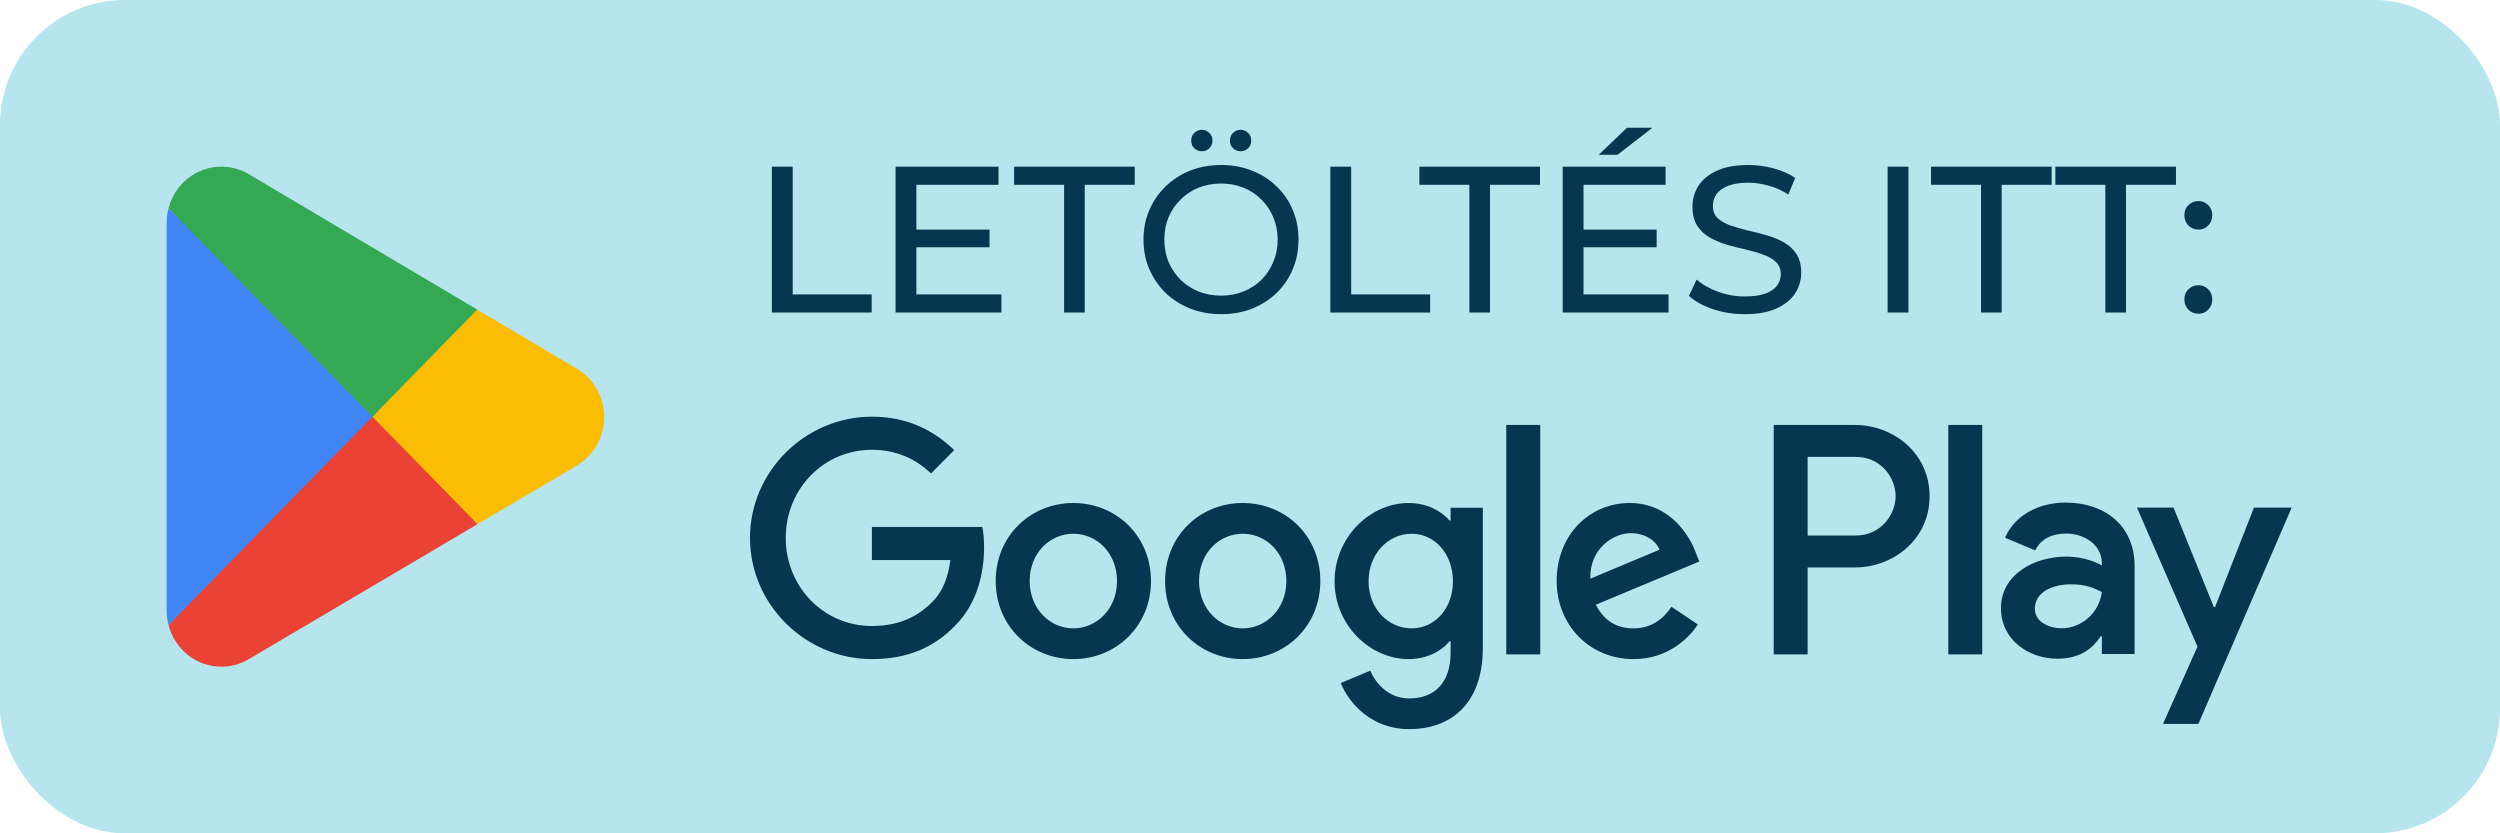 <svg xmlns="http://www.w3.org/2000/svg" width="120" height="40" viewBox="0 0 120 40" fill="none"><rect width="120" height="40" rx="6" fill="#B6E5ED"></rect><path d="M17.805 19.462L8.09 30.006C8.091 30.008 8.091 30.011 8.092 30.012C8.39 31.157 9.412 32 10.626 32C11.111 32 11.566 31.866 11.957 31.631L11.988 31.612L22.923 25.159L17.805 19.462Z" fill="#EA4335"></path><path d="M27.633 17.666L27.624 17.66L22.903 14.861L17.584 19.701L22.922 25.158L27.618 22.388C28.441 21.932 29 21.045 29 20.022C29 19.005 28.449 18.122 27.633 17.666Z" fill="#FBBC04"></path><path d="M8.089 9.993C8.031 10.213 8 10.445 8 10.684V29.316C8 29.555 8.031 29.787 8.09 30.006L18.139 19.731L8.089 9.993Z" fill="#4285F4"></path><path d="M17.877 20L22.905 14.859L11.982 8.384C11.586 8.14 11.122 8 10.627 8C9.413 8 8.389 8.845 8.091 9.99C8.091 9.991 8.09 9.992 8.09 9.993L17.877 20Z" fill="#34A853"></path><path d="M37.05 15V8H38.05V14.13H41.84V15H37.05ZM43.898 11.02H47.498V11.87H43.898V11.02ZM43.987 14.13H48.068V15H42.987V8H47.928V8.87H43.987V14.13ZM51.077 15V8.87H48.677V8H54.467V8.87H52.067V15H51.077ZM58.618 15.08C58.085 15.08 57.588 14.99 57.128 14.81C56.675 14.63 56.282 14.38 55.948 14.06C55.615 13.733 55.355 13.353 55.168 12.92C54.981 12.487 54.888 12.013 54.888 11.5C54.888 10.987 54.981 10.513 55.168 10.08C55.355 9.647 55.615 9.27 55.948 8.95C56.282 8.623 56.675 8.37 57.128 8.19C57.581 8.01 58.078 7.92 58.618 7.92C59.151 7.92 59.642 8.01 60.088 8.19C60.541 8.363 60.935 8.613 61.268 8.94C61.608 9.26 61.868 9.637 62.048 10.07C62.235 10.503 62.328 10.98 62.328 11.5C62.328 12.02 62.235 12.497 62.048 12.93C61.868 13.363 61.608 13.743 61.268 14.07C60.935 14.39 60.541 14.64 60.088 14.82C59.642 14.993 59.151 15.08 58.618 15.08ZM58.618 14.19C59.005 14.19 59.361 14.123 59.688 13.99C60.022 13.857 60.308 13.67 60.548 13.43C60.795 13.183 60.985 12.897 61.118 12.57C61.258 12.243 61.328 11.887 61.328 11.5C61.328 11.113 61.258 10.757 61.118 10.43C60.985 10.103 60.795 9.82 60.548 9.58C60.308 9.333 60.022 9.143 59.688 9.01C59.361 8.877 59.005 8.81 58.618 8.81C58.225 8.81 57.861 8.877 57.528 9.01C57.202 9.143 56.915 9.333 56.668 9.58C56.422 9.82 56.228 10.103 56.088 10.43C55.955 10.757 55.888 11.113 55.888 11.5C55.888 11.887 55.955 12.243 56.088 12.57C56.228 12.897 56.422 13.183 56.668 13.43C56.915 13.67 57.202 13.857 57.528 13.99C57.861 14.123 58.225 14.19 58.618 14.19ZM59.548 7.26C59.408 7.26 59.288 7.213 59.188 7.12C59.088 7.02 59.038 6.897 59.038 6.75C59.038 6.597 59.088 6.473 59.188 6.38C59.288 6.28 59.408 6.23 59.548 6.23C59.688 6.23 59.808 6.28 59.908 6.38C60.008 6.473 60.058 6.597 60.058 6.75C60.058 6.897 60.008 7.02 59.908 7.12C59.808 7.213 59.688 7.26 59.548 7.26ZM57.688 7.26C57.548 7.26 57.428 7.213 57.328 7.12C57.228 7.02 57.178 6.897 57.178 6.75C57.178 6.597 57.228 6.473 57.328 6.38C57.428 6.28 57.548 6.23 57.688 6.23C57.828 6.23 57.948 6.28 58.048 6.38C58.148 6.473 58.198 6.597 58.198 6.75C58.198 6.897 58.148 7.02 58.048 7.12C57.948 7.213 57.828 7.26 57.688 7.26ZM63.857 15V8H64.857V14.13H68.647V15H63.857ZM70.53 15V8.87H68.13V8H73.92V8.87H71.52V15H70.53ZM75.919 11.02H79.519V11.87H75.919V11.02ZM76.009 14.13H80.089V15H75.009V8H79.949V8.87H76.009V14.13ZM76.739 7.43L78.099 6.13H79.319L77.639 7.43H76.739ZM83.748 15.08C83.215 15.08 82.705 15 82.218 14.84C81.731 14.673 81.348 14.46 81.068 14.2L81.438 13.42C81.705 13.653 82.045 13.847 82.458 14C82.871 14.153 83.302 14.23 83.748 14.23C84.155 14.23 84.485 14.183 84.738 14.09C84.992 13.997 85.178 13.87 85.298 13.71C85.418 13.543 85.478 13.357 85.478 13.15C85.478 12.91 85.398 12.717 85.238 12.57C85.085 12.423 84.882 12.307 84.628 12.22C84.382 12.127 84.108 12.047 83.808 11.98C83.508 11.913 83.205 11.837 82.898 11.75C82.598 11.657 82.322 11.54 82.068 11.4C81.822 11.26 81.621 11.073 81.468 10.84C81.315 10.6 81.238 10.293 81.238 9.92C81.238 9.56 81.332 9.23 81.518 8.93C81.712 8.623 82.005 8.38 82.398 8.2C82.798 8.013 83.305 7.92 83.918 7.92C84.325 7.92 84.728 7.973 85.128 8.08C85.528 8.187 85.875 8.34 86.168 8.54L85.838 9.34C85.538 9.14 85.222 8.997 84.888 8.91C84.555 8.817 84.231 8.77 83.918 8.77C83.525 8.77 83.201 8.82 82.948 8.92C82.695 9.02 82.508 9.153 82.388 9.32C82.275 9.487 82.218 9.673 82.218 9.88C82.218 10.127 82.295 10.323 82.448 10.47C82.608 10.617 82.811 10.733 83.058 10.82C83.311 10.907 83.588 10.987 83.888 11.06C84.188 11.127 84.488 11.203 84.788 11.29C85.095 11.377 85.371 11.49 85.618 11.63C85.871 11.77 86.075 11.957 86.228 12.19C86.382 12.423 86.458 12.723 86.458 13.09C86.458 13.443 86.362 13.773 86.168 14.08C85.975 14.38 85.675 14.623 85.268 14.81C84.868 14.99 84.362 15.08 83.748 15.08ZM90.605 15V8H91.605V15H90.605ZM95.09 15V8.87H92.69V8H98.48V8.87H96.08V15H95.09ZM101.057 15V8.87H98.657V8H104.447V8.87H102.047V15H101.057ZM105.529 11.02C105.342 11.02 105.182 10.957 105.049 10.83C104.915 10.697 104.849 10.53 104.849 10.33C104.849 10.13 104.915 9.967 105.049 9.84C105.182 9.713 105.342 9.65 105.529 9.65C105.709 9.65 105.862 9.713 105.989 9.84C106.122 9.967 106.189 10.13 106.189 10.33C106.189 10.53 106.122 10.697 105.989 10.83C105.862 10.957 105.709 11.02 105.529 11.02ZM105.529 15.06C105.342 15.06 105.182 14.997 105.049 14.87C104.915 14.737 104.849 14.57 104.849 14.37C104.849 14.17 104.915 14.007 105.049 13.88C105.182 13.753 105.342 13.69 105.529 13.69C105.709 13.69 105.862 13.753 105.989 13.88C106.122 14.007 106.189 14.17 106.189 14.37C106.189 14.57 106.122 14.737 105.989 14.87C105.862 14.997 105.709 15.06 105.529 15.06Z" fill="#073750"></path><path d="M93.518 31.41H95.147V20.398H93.518V31.41ZM108.189 24.365L106.322 29.139H106.266L104.328 24.365H102.573L105.479 31.037L103.823 34.749H105.521L110 24.365H108.189ZM98.952 30.159C98.418 30.159 97.674 29.89 97.674 29.223C97.674 28.374 98.6 28.048 99.4 28.048C100.116 28.048 100.454 28.204 100.889 28.416C100.762 29.436 99.892 30.159 98.952 30.159ZM99.148 24.124C97.969 24.124 96.747 24.648 96.242 25.81L97.688 26.419C97.997 25.81 98.572 25.611 99.176 25.611C100.019 25.611 100.875 26.121 100.889 27.028V27.141C100.594 26.971 99.963 26.716 99.19 26.716C97.632 26.716 96.045 27.581 96.045 29.195C96.045 30.669 97.323 31.618 98.755 31.618C99.85 31.618 100.454 31.122 100.833 30.541H100.889V31.391H102.461V27.169C102.461 25.215 101.015 24.124 99.148 24.124M89.082 25.705H86.766V21.931H89.082C90.3 21.931 90.991 22.948 90.991 23.818C90.991 24.671 90.3 25.705 89.082 25.705ZM89.04 20.398H85.138V31.41H86.766V27.238H89.04C90.845 27.238 92.62 25.918 92.62 23.818C92.62 21.717 90.845 20.398 89.04 20.398M67.758 30.161C66.633 30.161 65.691 29.21 65.691 27.905C65.691 26.585 66.633 25.62 67.758 25.62C68.87 25.62 69.741 26.585 69.741 27.905C69.741 29.21 68.87 30.161 67.758 30.161ZM69.629 24.981H69.572C69.206 24.542 68.504 24.144 67.618 24.144C65.761 24.144 64.06 25.79 64.06 27.905C64.06 30.005 65.761 31.637 67.618 31.637C68.504 31.637 69.206 31.24 69.572 30.785H69.629V31.325C69.629 32.758 68.87 33.525 67.646 33.525C66.647 33.525 66.028 32.8 65.775 32.19L64.355 32.786C64.763 33.78 65.846 35 67.646 35C69.558 35 71.176 33.865 71.176 31.098V24.371H69.629V24.981ZM72.301 31.41H73.932V20.397H72.301V31.41ZM76.336 27.777C76.294 26.33 77.447 25.592 78.277 25.592C78.924 25.592 79.472 25.918 79.655 26.386L76.336 27.777ZM81.399 26.528C81.09 25.691 80.147 24.144 78.221 24.144C76.308 24.144 74.72 25.662 74.72 27.891C74.72 29.991 76.294 31.637 78.403 31.637C80.105 31.637 81.09 30.587 81.498 29.977L80.232 29.125C79.81 29.749 79.233 30.161 78.403 30.161C77.574 30.161 76.983 29.777 76.603 29.026L81.567 26.953L81.399 26.528ZM41.85 25.294V26.883H45.618C45.506 27.777 45.211 28.43 44.761 28.883C44.212 29.437 43.354 30.048 41.85 30.048C39.529 30.048 37.715 28.16 37.715 25.819C37.715 23.477 39.529 21.59 41.85 21.59C43.102 21.59 44.016 22.087 44.691 22.725L45.802 21.604C44.859 20.696 43.608 20 41.85 20C38.672 20 36 22.612 36 25.819C36 29.026 38.672 31.637 41.85 31.637C43.565 31.637 44.859 31.069 45.871 30.005C46.913 28.955 47.236 27.479 47.236 26.287C47.236 25.918 47.208 25.578 47.151 25.294H41.85ZM51.521 30.161C50.396 30.161 49.425 29.224 49.425 27.891C49.425 26.542 50.396 25.62 51.521 25.62C52.645 25.62 53.616 26.542 53.616 27.891C53.616 29.224 52.645 30.161 51.521 30.161ZM51.521 24.144C49.467 24.144 47.794 25.719 47.794 27.891C47.794 30.048 49.467 31.637 51.521 31.637C53.574 31.637 55.247 30.048 55.247 27.891C55.247 25.719 53.574 24.144 51.521 24.144ZM59.65 30.161C58.525 30.161 57.554 29.224 57.554 27.891C57.554 26.542 58.525 25.62 59.65 25.62C60.775 25.62 61.745 26.542 61.745 27.891C61.745 29.224 60.775 30.161 59.65 30.161ZM59.65 24.144C57.597 24.144 55.924 25.719 55.924 27.891C55.924 30.048 57.597 31.637 59.65 31.637C61.703 31.637 63.376 30.048 63.376 27.891C63.376 25.719 61.703 24.144 59.65 24.144Z" fill="#073750"></path></svg>